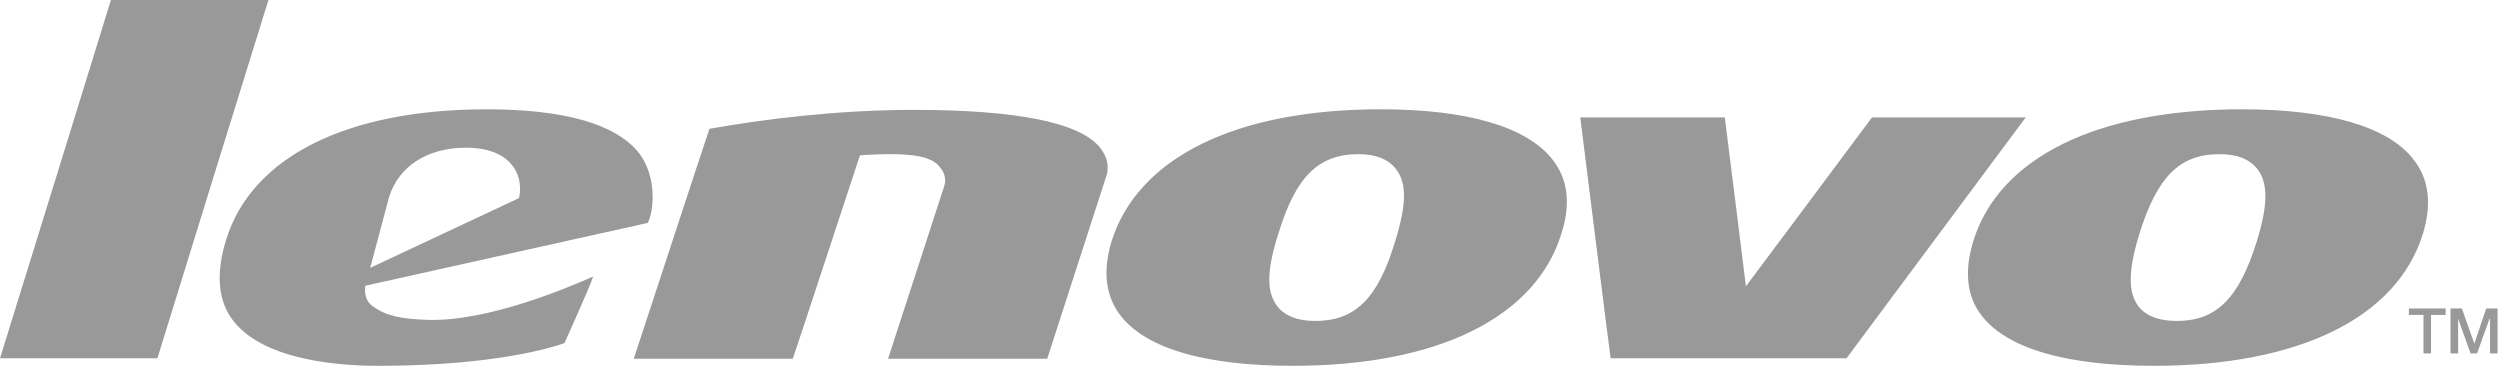 <svg width="164" height="24" viewBox="0 0 164 24" fill="none" xmlns="http://www.w3.org/2000/svg">
<path d="M163.84 20.234V23.183H163.345V20.91H163.314L162.494 23.183H162.068L161.254 20.91V23.183H160.753V20.234H161.498L162.318 22.544L163.095 20.234H163.84ZM160.434 20.234V20.659H159.475V23.183H158.981V20.659H158.023V20.234H160.434ZM148.047 15.831C148.792 13.42 148.792 11.999 148.078 11.072C147.546 10.433 146.769 10.114 145.592 10.114C142.968 10.114 141.515 11.604 140.344 15.336C139.593 17.785 139.593 19.206 140.307 20.127C140.801 20.734 141.621 21.054 142.793 21.054C145.379 21.054 146.876 19.595 148.047 15.831ZM158.304 10.433C159.331 11.717 159.551 13.345 158.943 15.336C157.24 20.841 150.815 23.997 141.296 23.997C135.616 23.997 131.752 22.895 130.043 20.766C129.016 19.488 128.84 17.823 129.442 15.831C131.145 10.327 137.57 7.17 147.088 7.17C152.731 7.17 156.639 8.304 158.304 10.433ZM122.803 7.703H132.886C132.278 8.517 121.313 23.252 121.132 23.503H105.657C105.582 23.039 103.735 8.273 103.666 7.703H113.147C113.216 8.166 114.531 18.781 114.531 18.781C114.531 18.781 122.659 7.916 122.803 7.703ZM91.523 15.831C92.268 13.42 92.306 11.999 91.561 11.072C91.06 10.433 90.246 10.114 89.112 10.114C86.482 10.114 84.992 11.604 83.858 15.336C83.075 17.785 83.075 19.206 83.82 20.127C84.315 20.734 85.135 21.054 86.269 21.054C88.899 21.054 90.39 19.595 91.523 15.831ZM101.818 10.433C102.852 11.717 103.065 13.345 102.426 15.336C100.723 20.841 94.291 23.997 84.816 23.997C79.136 23.997 75.266 22.895 73.557 20.766C72.53 19.488 72.317 17.823 72.918 15.831C74.659 10.327 81.084 7.17 90.565 7.17C96.245 7.17 100.115 8.304 101.818 10.433ZM72.141 9.657C72.53 10.152 72.743 10.646 72.636 11.36L68.697 23.534H58.258L61.953 12.174C62.091 11.68 61.915 11.254 61.633 10.934C61.132 10.327 60.068 9.939 56.411 10.189C56.411 10.189 52.084 23.359 52.008 23.534H41.575C41.676 23.252 46.472 8.592 46.541 8.448C50.167 7.809 54.958 7.208 59.93 7.208C66.674 7.208 70.789 8.022 72.141 9.657ZM34.048 12.995C34.261 11.999 33.942 11.254 33.584 10.828C33.196 10.327 32.338 9.688 30.566 9.688C28.049 9.688 26.164 10.897 25.525 12.919L24.285 17.572L34.048 12.995ZM42.815 12.957C42.815 13.702 42.64 14.341 42.496 14.623C42.176 14.698 23.966 18.744 23.966 18.744C23.966 18.744 23.784 19.633 24.46 20.096C25.35 20.735 26.308 20.91 27.936 20.979C31.95 21.154 37.386 18.812 38.908 18.142C38.663 18.919 37.098 22.332 37.029 22.507C36.352 22.758 32.589 23.96 25.205 23.997C22.4 24.035 17.396 23.678 15.336 21.085C14.309 19.808 14.128 17.998 14.835 15.725C16.507 10.296 22.757 7.171 31.912 7.171C37.029 7.171 40.367 8.129 41.895 10.008C42.496 10.79 42.815 11.786 42.815 12.957ZM7.277 0H17.61C17.397 0.67 10.439 23.108 10.326 23.503H0C0.213 22.826 7.17 0.388 7.277 0Z" fill="#999999"/>
</svg>
